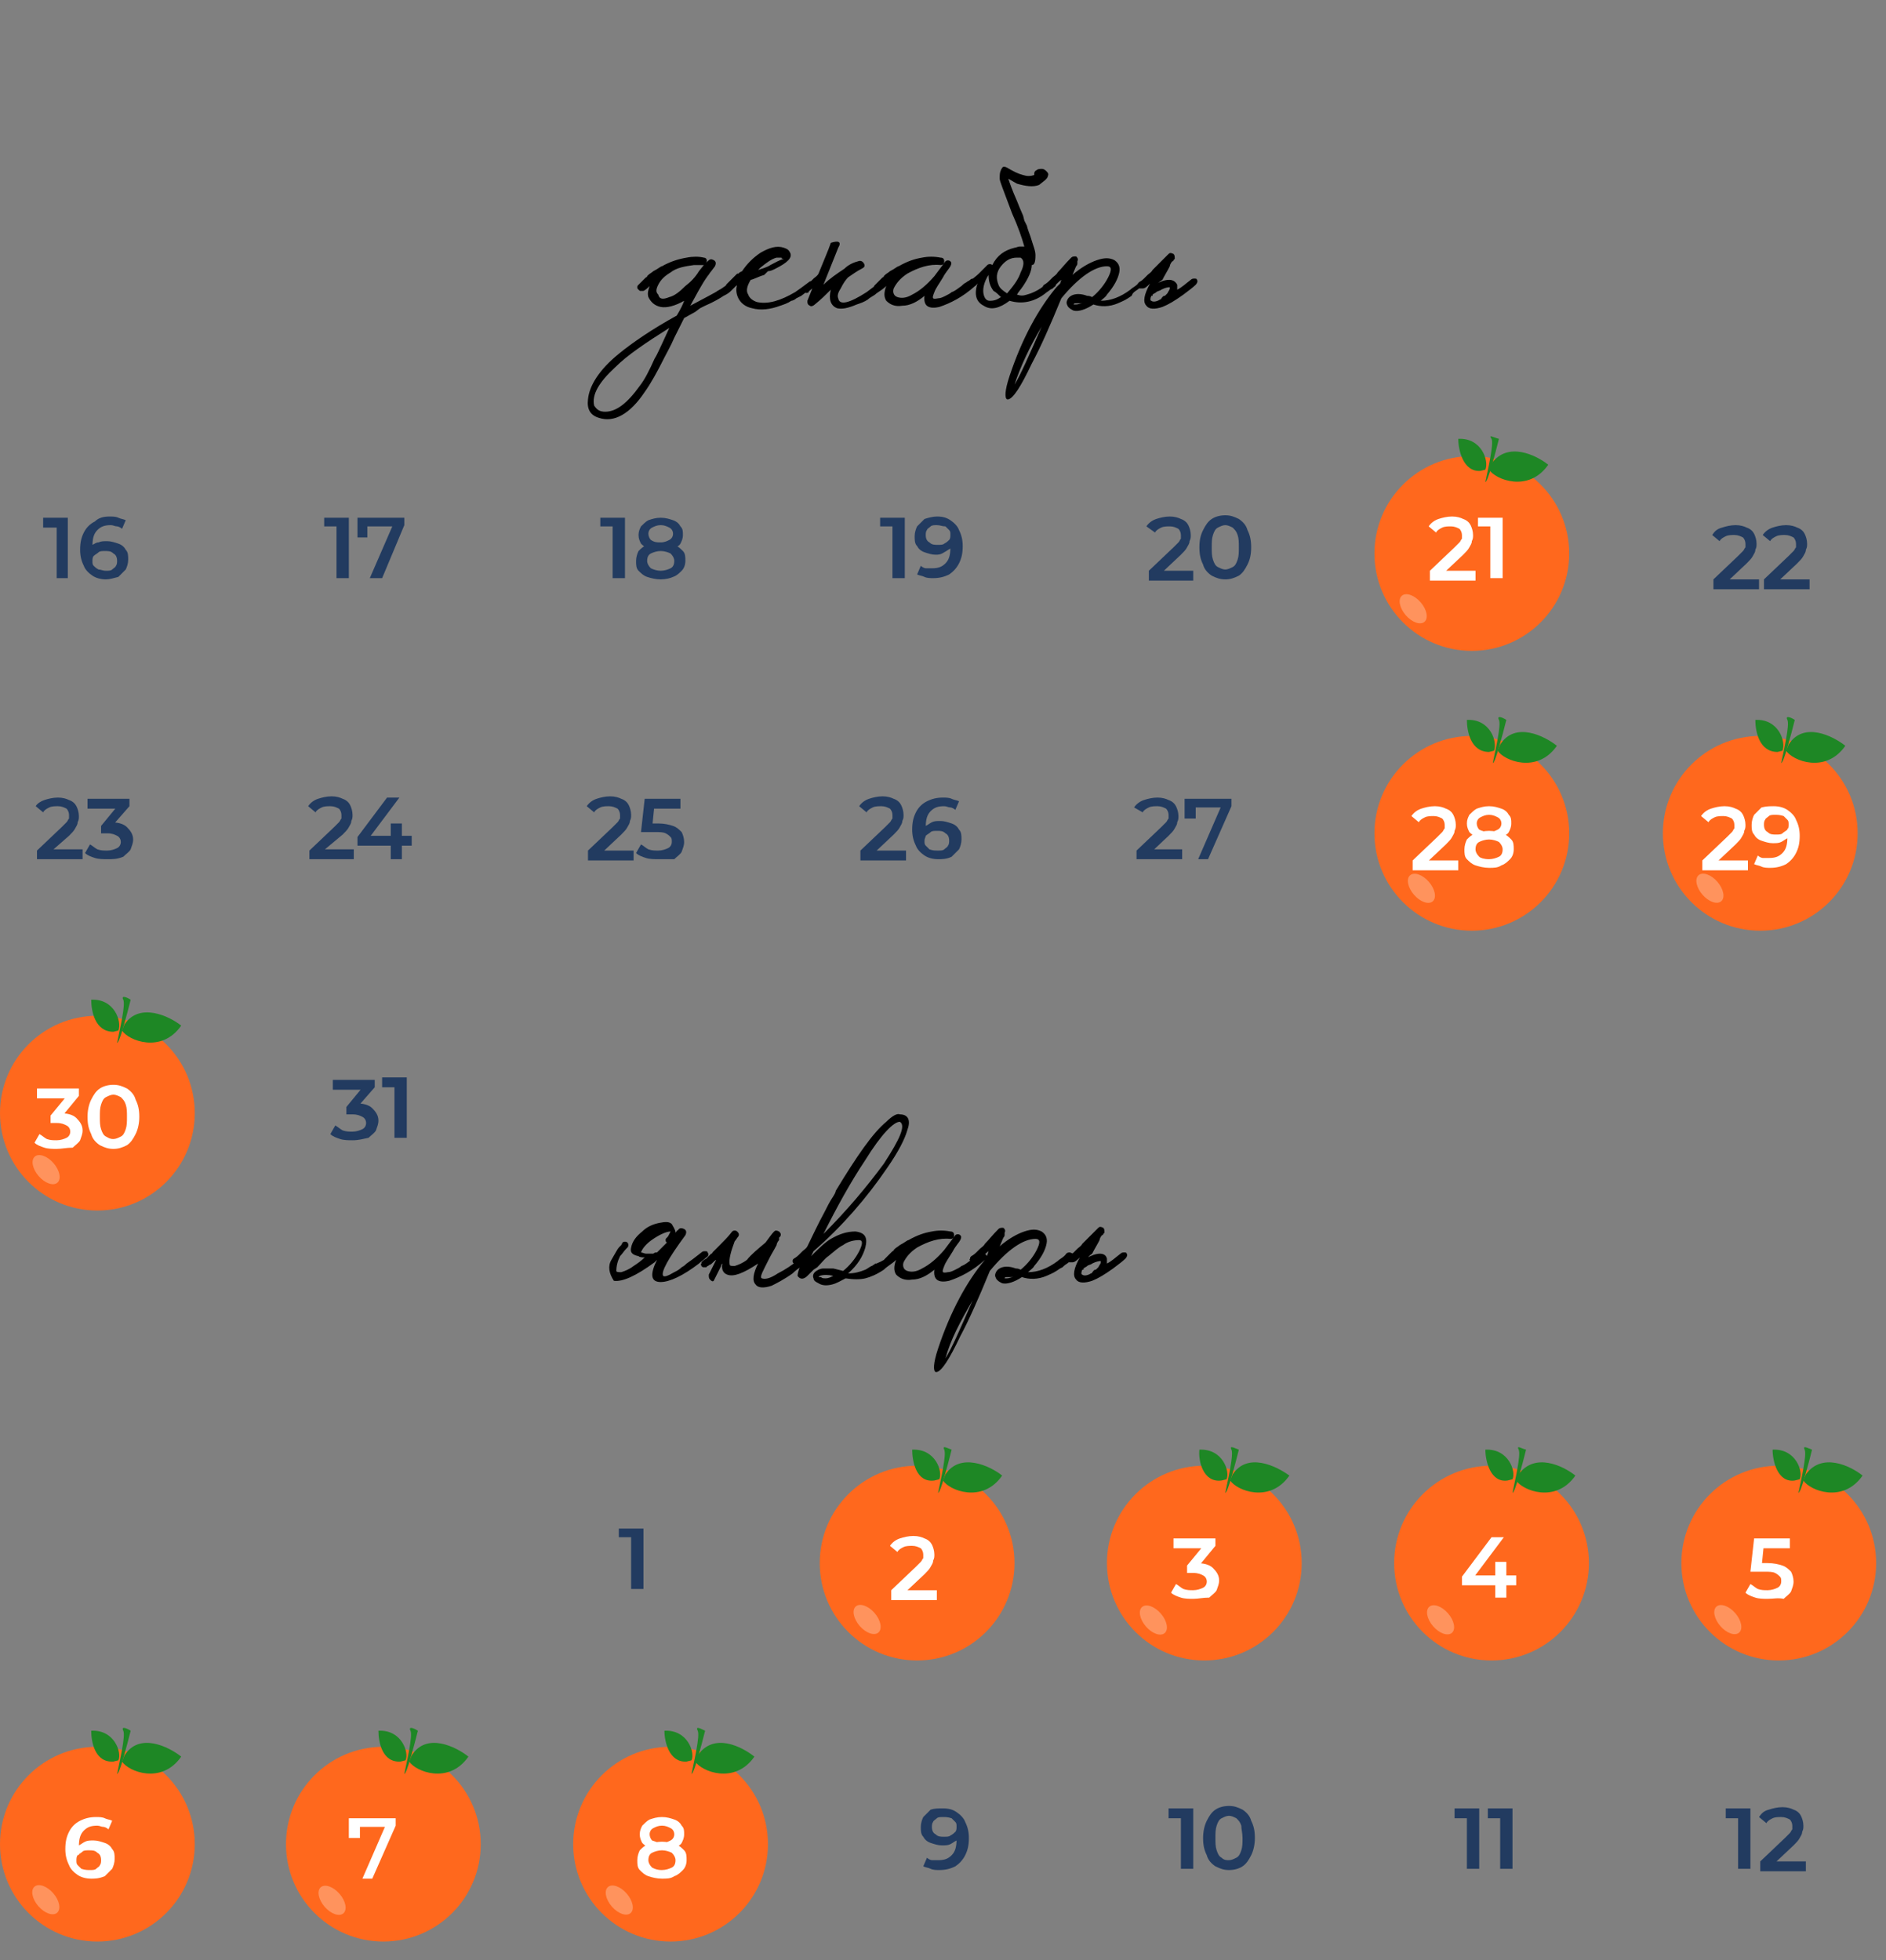 <?xml version="1.0" encoding="UTF-8"?> <svg xmlns="http://www.w3.org/2000/svg" xmlns:xlink="http://www.w3.org/1999/xlink" version="1.1" id="Слой_1" x="0px" y="0px" viewBox="0 0 153 159" style="enable-background:new 0 0 153 159;" xml:space="preserve"><rect x="0" y="0" width="153" height="159" fill="#808080" stroke="none"/> <style type="text/css"> .st0{fill:#223B60;} .st1{fill:#FF681D;} .st2{fill:#FFFFFF;} .st3{fill:#FF935D;} .st4{fill:#1E8725;} </style> <path class="st0" d="M51.2,128.9v-4.6l0.4,0.4h-1.4V124h2v4.9H51.2z"></path> <circle class="st1" cx="74.4" cy="126.8" r="7.9"></circle> <path class="st2" d="M72.3,129.6V129l2-1.9c0.2-0.2,0.3-0.3,0.4-0.4c0.1-0.1,0.1-0.2,0.2-0.3c0-0.1,0-0.2,0-0.3 c0-0.2-0.1-0.4-0.2-0.5c-0.2-0.1-0.4-0.2-0.7-0.2c-0.2,0-0.5,0-0.7,0.1c-0.2,0.1-0.4,0.2-0.5,0.4l-0.6-0.5c0.2-0.3,0.5-0.5,0.8-0.6 c0.3-0.1,0.7-0.2,1.1-0.2c0.4,0,0.7,0.1,0.9,0.2c0.3,0.1,0.5,0.3,0.6,0.5c0.1,0.2,0.2,0.5,0.2,0.8c0,0.2,0,0.3-0.1,0.5 c0,0.2-0.1,0.3-0.2,0.5c-0.1,0.2-0.3,0.4-0.5,0.6l-1.7,1.6l-0.2-0.3H76v0.8H72.3z"></path> <ellipse transform="matrix(0.756 -0.655 0.655 0.756 -68.87 78.081)" class="st3" cx="70.3" cy="131.4" rx="0.8" ry="1.4"></ellipse> <path class="st4" d="M81.3,119.7c-1.6,2.3-4.3,1.2-4.8,0.4l0.2-0.5C77.9,117.8,80.3,118.9,81.3,119.7z"></path> <path class="st4" d="M74,117.6c1.9-0.1,2.5,1.8,2.2,2.4l-0.4,0.1C74.3,120.3,74,118.5,74,117.6z"></path> <path class="st4" d="M76.6,117.6c0.2,0.4-0.3,2.5-0.5,3.5c0.2,0,0.8-2.3,1.1-3.5C76.9,117.5,76.4,117.2,76.6,117.6z"></path> <circle class="st1" cx="97.7" cy="126.8" r="7.9"></circle> <path class="st2" d="M96.8,129.7c-0.3,0-0.7,0-1-0.1c-0.3-0.1-0.6-0.2-0.8-0.4l0.4-0.7c0.2,0.1,0.4,0.3,0.6,0.4 c0.3,0.1,0.5,0.1,0.8,0.1c0.3,0,0.6-0.1,0.8-0.2c0.2-0.1,0.3-0.3,0.3-0.5c0-0.2-0.1-0.4-0.3-0.5c-0.2-0.1-0.4-0.2-0.8-0.2h-0.5v-0.6 l1.4-1.7l0.1,0.3h-2.6v-0.8h3.4v0.6l-1.4,1.7l-0.5-0.3h0.3c0.6,0,1.1,0.1,1.4,0.4c0.3,0.3,0.5,0.6,0.5,1c0,0.3-0.1,0.5-0.2,0.8 c-0.1,0.2-0.4,0.4-0.6,0.6C97.6,129.6,97.2,129.7,96.8,129.7z"></path> <ellipse transform="matrix(0.756 -0.655 0.655 0.756 -63.186 93.324)" class="st3" cx="93.5" cy="131.4" rx="0.8" ry="1.4"></ellipse> <path class="st4" d="M104.6,119.7c-1.6,2.3-4.3,1.2-4.8,0.4l0.2-0.5C101.2,117.8,103.5,118.9,104.6,119.7z"></path> <path class="st4" d="M97.3,117.6c1.9-0.1,2.5,1.8,2.2,2.4l-0.4,0.1C97.6,120.3,97.2,118.5,97.3,117.6z"></path> <path class="st4" d="M99.9,117.6c0.2,0.4-0.3,2.5-0.5,3.5c0.2,0,0.8-2.3,1.1-3.5C100.2,117.5,99.7,117.2,99.9,117.6z"></path> <circle class="st1" cx="121" cy="126.8" r="7.9"></circle> <path class="st2" d="M118.6,128.5v-0.6l2.4-3.2h1l-2.4,3.2l-0.5-0.1h3.9v0.8H118.6z M121.3,129.6v-1.1l0-0.8v-1h0.9v2.9H121.3z"></path> <ellipse transform="matrix(0.756 -0.655 0.655 0.756 -57.502 108.567)" class="st3" cx="116.8" cy="131.4" rx="0.8" ry="1.4"></ellipse> <path class="st4" d="M127.8,119.7c-1.6,2.3-4.3,1.2-4.8,0.4l0.2-0.5C124.5,117.8,126.8,118.9,127.8,119.7z"></path> <path class="st4" d="M120.5,117.6c1.9-0.1,2.5,1.8,2.2,2.4l-0.4,0.1C120.9,120.3,120.5,118.5,120.5,117.6z"></path> <path class="st4" d="M123.2,117.6c0.2,0.4-0.3,2.5-0.5,3.5c0.2,0,0.8-2.3,1.1-3.5C123.4,117.5,123,117.2,123.2,117.6z"></path> <circle class="st1" cx="144.3" cy="126.8" r="7.9"></circle> <path class="st2" d="M143.4,129.7c-0.3,0-0.7,0-1-0.1c-0.3-0.1-0.6-0.2-0.8-0.4l0.4-0.7c0.2,0.1,0.4,0.3,0.6,0.4 c0.3,0.1,0.5,0.1,0.8,0.1c0.3,0,0.6-0.1,0.8-0.2c0.2-0.1,0.3-0.3,0.3-0.5c0-0.2,0-0.3-0.1-0.4c-0.1-0.1-0.2-0.2-0.4-0.3 c-0.2-0.1-0.5-0.1-0.8-0.1H142l0.3-2.7h2.9v0.8h-2.6l0.5-0.4l-0.2,2l-0.5-0.4h1c0.5,0,0.9,0.1,1.2,0.2c0.3,0.1,0.5,0.3,0.7,0.5 c0.1,0.2,0.2,0.5,0.2,0.8c0,0.3-0.1,0.5-0.2,0.8c-0.1,0.2-0.4,0.4-0.6,0.6C144.2,129.6,143.9,129.7,143.4,129.7z"></path> <ellipse transform="matrix(0.756 -0.655 0.655 0.756 -51.817 123.811)" class="st3" cx="140.1" cy="131.4" rx="0.8" ry="1.4"></ellipse> <path class="st4" d="M151.1,119.7c-1.6,2.3-4.3,1.2-4.8,0.4l0.2-0.5C147.8,117.8,150.1,118.9,151.1,119.7z"></path> <path class="st4" d="M143.8,117.6c1.9-0.1,2.5,1.8,2.2,2.4l-0.4,0.1C144.2,120.3,143.8,118.5,143.8,117.6z"></path> <path class="st4" d="M146.4,117.6c0.2,0.4-0.3,2.5-0.5,3.5c0.2,0,0.8-2.3,1.1-3.5C146.7,117.5,146.2,117.2,146.4,117.6z"></path> <circle class="st1" cx="7.9" cy="149.6" r="7.9"></circle> <path class="st2" d="M7.4,152.4c-0.4,0-0.8-0.1-1.1-0.3c-0.3-0.2-0.6-0.5-0.7-0.8c-0.2-0.4-0.3-0.8-0.3-1.3c0-0.6,0.1-1,0.3-1.4 c0.2-0.4,0.5-0.7,0.9-0.9c0.4-0.2,0.8-0.3,1.3-0.3c0.2,0,0.5,0,0.7,0.1c0.2,0.1,0.4,0.1,0.6,0.2l-0.3,0.7c-0.1-0.1-0.3-0.2-0.4-0.2 c-0.2,0-0.3-0.1-0.5-0.1c-0.5,0-0.8,0.1-1.1,0.4c-0.3,0.3-0.4,0.7-0.4,1.3c0,0.1,0,0.2,0,0.3c0,0.1,0,0.2,0,0.4l-0.3-0.3 c0.1-0.2,0.2-0.4,0.3-0.5c0.2-0.1,0.3-0.2,0.5-0.3c0.2-0.1,0.4-0.1,0.7-0.1c0.3,0,0.6,0.1,0.9,0.2c0.3,0.1,0.5,0.3,0.6,0.5 c0.2,0.2,0.2,0.5,0.2,0.8c0,0.3-0.1,0.6-0.2,0.8c-0.2,0.2-0.4,0.4-0.6,0.6C8,152.4,7.7,152.4,7.4,152.4z M7.3,151.7 c0.2,0,0.4,0,0.5-0.1c0.1-0.1,0.3-0.2,0.3-0.3c0.1-0.1,0.1-0.3,0.1-0.4c0-0.3-0.1-0.5-0.3-0.6c-0.2-0.2-0.4-0.2-0.7-0.2 c-0.2,0-0.4,0-0.5,0.1c-0.1,0.1-0.3,0.2-0.4,0.3c-0.1,0.1-0.1,0.3-0.1,0.4c0,0.2,0,0.3,0.1,0.4c0.1,0.1,0.2,0.2,0.3,0.3 C6.9,151.7,7.1,151.7,7.3,151.7z"></path> <ellipse transform="matrix(0.756 -0.655 0.655 0.756 -100.017 40.031)" class="st3" cx="3.7" cy="154.1" rx="0.8" ry="1.4"></ellipse> <path class="st4" d="M14.7,142.5c-1.6,2.3-4.3,1.2-4.8,0.4l0.2-0.5C11.3,140.5,13.7,141.7,14.7,142.5z"></path> <path class="st4" d="M7.4,140.4c1.9-0.1,2.5,1.8,2.2,2.4l-0.4,0.1C7.7,143,7.4,141.3,7.4,140.4z"></path> <path class="st4" d="M10,140.4c0.2,0.4-0.3,2.5-0.5,3.5c0.2,0,0.8-2.3,1.1-3.5C10.3,140.2,9.8,140,10,140.4z"></path> <circle class="st1" cx="31.1" cy="149.6" r="7.9"></circle> <path class="st2" d="M29.4,152.4l2-4.6l0.2,0.4h-2.8l0.4-0.4v1.3h-0.9v-1.6h3.8v0.6l-1.9,4.3H29.4z"></path> <ellipse transform="matrix(0.756 -0.655 0.655 0.756 -94.333 55.274)" class="st3" cx="26.9" cy="154.1" rx="0.8" ry="1.4"></ellipse> <path class="st4" d="M38,142.5c-1.6,2.3-4.3,1.2-4.8,0.4l0.2-0.5C34.6,140.5,37,141.7,38,142.5z"></path> <path class="st4" d="M30.7,140.4c1.9-0.1,2.5,1.8,2.2,2.4l-0.4,0.1C31,143,30.7,141.3,30.7,140.4z"></path> <path class="st4" d="M33.3,140.4c0.2,0.4-0.3,2.5-0.5,3.5c0.2,0,0.8-2.3,1.1-3.5C33.6,140.2,33.1,140,33.3,140.4z"></path> <circle class="st1" cx="54.4" cy="149.6" r="7.9"></circle> <path class="st2" d="M53.7,152.4c-0.4,0-0.8-0.1-1.1-0.2c-0.3-0.1-0.5-0.3-0.7-0.5c-0.2-0.2-0.2-0.5-0.2-0.8c0-0.3,0.1-0.6,0.2-0.8 c0.2-0.2,0.4-0.4,0.7-0.5s0.7-0.2,1.1-0.2s0.8,0.1,1.1,0.2c0.3,0.1,0.5,0.3,0.7,0.5c0.2,0.2,0.2,0.5,0.2,0.8c0,0.3-0.1,0.6-0.3,0.8 c-0.2,0.2-0.4,0.4-0.7,0.5C54.4,152.4,54.1,152.4,53.7,152.4z M53.7,151.7c0.3,0,0.6-0.1,0.8-0.2c0.2-0.1,0.3-0.3,0.3-0.6 c0-0.2-0.1-0.4-0.3-0.6c-0.2-0.1-0.5-0.2-0.8-0.2c-0.3,0-0.6,0.1-0.8,0.2c-0.2,0.1-0.3,0.3-0.3,0.6c0,0.2,0.1,0.4,0.3,0.6 C53.1,151.6,53.3,151.7,53.7,151.7z M53.7,150c-0.4,0-0.7-0.1-1-0.1c-0.3-0.1-0.5-0.3-0.6-0.4c-0.1-0.2-0.2-0.4-0.2-0.7 c0-0.3,0.1-0.5,0.2-0.7c0.2-0.2,0.4-0.4,0.6-0.5c0.3-0.1,0.6-0.2,1-0.2c0.4,0,0.7,0.1,1,0.2c0.3,0.1,0.5,0.3,0.6,0.5 c0.2,0.2,0.2,0.4,0.2,0.7c0,0.3-0.1,0.5-0.2,0.7c-0.1,0.2-0.4,0.3-0.6,0.4C54.4,150,54.1,150,53.7,150z M53.7,149.5 c0.3,0,0.5-0.1,0.7-0.2c0.2-0.1,0.3-0.3,0.3-0.5c0-0.2-0.1-0.4-0.3-0.5c-0.2-0.1-0.4-0.2-0.7-0.2c-0.3,0-0.5,0.1-0.7,0.2 s-0.3,0.3-0.3,0.5c0,0.2,0.1,0.4,0.2,0.5C53.2,149.4,53.4,149.5,53.7,149.5z"></path> <ellipse transform="matrix(0.756 -0.655 0.655 0.756 -88.649 70.517)" class="st3" cx="50.2" cy="154.1" rx="0.8" ry="1.4"></ellipse> <path class="st4" d="M61.2,142.5c-1.6,2.3-4.3,1.2-4.8,0.4l0.2-0.5C57.9,140.5,60.2,141.7,61.2,142.5z"></path> <path class="st4" d="M53.9,140.4c1.9-0.1,2.5,1.8,2.2,2.4l-0.4,0.1C54.3,143,53.9,141.3,53.9,140.4z"></path> <path class="st4" d="M56.6,140.4c0.2,0.4-0.3,2.5-0.5,3.5c0.2,0,0.8-2.3,1.1-3.5C56.8,140.2,56.4,140,56.6,140.4z"></path> <path class="st0" d="M76.5,146.7c0.5,0,0.8,0.1,1.1,0.3c0.3,0.2,0.6,0.5,0.7,0.8c0.2,0.4,0.3,0.8,0.3,1.3c0,0.6-0.1,1-0.3,1.4 c-0.2,0.4-0.5,0.7-0.8,0.9c-0.4,0.2-0.8,0.3-1.3,0.3c-0.2,0-0.5,0-0.7-0.1c-0.2-0.1-0.4-0.1-0.6-0.2l0.3-0.7 c0.1,0.1,0.3,0.2,0.4,0.2c0.2,0,0.3,0,0.5,0c0.5,0,0.8-0.1,1.1-0.4c0.3-0.3,0.4-0.7,0.4-1.3c0-0.1,0-0.2,0-0.3c0-0.1,0-0.2,0-0.4 l0.3,0.3c-0.1,0.2-0.2,0.4-0.3,0.5c-0.2,0.1-0.3,0.2-0.5,0.3c-0.2,0.1-0.4,0.1-0.7,0.1c-0.3,0-0.6-0.1-0.9-0.2 c-0.3-0.1-0.5-0.3-0.6-0.5c-0.2-0.2-0.2-0.5-0.2-0.8c0-0.3,0.1-0.6,0.2-0.8c0.2-0.2,0.4-0.4,0.6-0.6 C75.8,146.7,76.1,146.7,76.5,146.7z M76.5,147.4c-0.2,0-0.4,0-0.5,0.1c-0.1,0.1-0.3,0.2-0.3,0.3c-0.1,0.1-0.1,0.3-0.1,0.4 c0,0.3,0.1,0.5,0.3,0.6c0.2,0.2,0.4,0.2,0.7,0.2c0.2,0,0.4,0,0.5-0.1c0.2-0.1,0.3-0.2,0.4-0.3c0.1-0.1,0.1-0.3,0.1-0.4 c0-0.2,0-0.3-0.1-0.4c-0.1-0.1-0.2-0.2-0.3-0.3C76.9,147.4,76.7,147.4,76.5,147.4z"></path> <path class="st0" d="M95.8,151.7v-4.6l0.4,0.4h-1.4v-0.8h2v4.9H95.8z M99.7,151.7c-0.4,0-0.7-0.1-1.1-0.3c-0.3-0.2-0.6-0.5-0.7-0.9 c-0.2-0.4-0.3-0.8-0.3-1.4c0-0.5,0.1-1,0.3-1.4c0.2-0.4,0.4-0.7,0.7-0.9c0.3-0.2,0.7-0.3,1.1-0.3c0.4,0,0.7,0.1,1.1,0.3 c0.3,0.2,0.6,0.5,0.7,0.9c0.2,0.4,0.3,0.8,0.3,1.4c0,0.5-0.1,1-0.3,1.4c-0.2,0.4-0.4,0.7-0.7,0.9 C100.5,151.6,100.1,151.7,99.7,151.7z M99.7,150.9c0.2,0,0.4-0.1,0.6-0.2c0.2-0.1,0.3-0.3,0.4-0.6c0.1-0.3,0.1-0.6,0.1-1 c0-0.4-0.1-0.7-0.1-1c-0.1-0.3-0.2-0.4-0.4-0.6c-0.2-0.1-0.4-0.2-0.6-0.2c-0.2,0-0.4,0.1-0.6,0.2c-0.2,0.1-0.3,0.3-0.4,0.6 c-0.1,0.3-0.1,0.6-0.1,1c0,0.4,0,0.7,0.1,1c0.1,0.3,0.2,0.5,0.4,0.6C99.3,150.9,99.5,150.9,99.7,150.9z"></path> <path class="st0" d="M119,151.7v-4.6l0.4,0.4H118v-0.8h2v4.9H119z M121.7,151.7v-4.6l0.4,0.4h-1.4v-0.8h2v4.9H121.7z"></path> <path class="st0" d="M141,151.7v-4.6l0.4,0.4H140v-0.8h2v4.9H141z M142.8,151.7V151l2-1.9c0.2-0.2,0.3-0.3,0.4-0.4 c0.1-0.1,0.1-0.2,0.2-0.3c0-0.1,0-0.2,0-0.3c0-0.2-0.1-0.4-0.2-0.5c-0.2-0.1-0.4-0.2-0.7-0.2c-0.2,0-0.5,0-0.7,0.1 c-0.2,0.1-0.4,0.2-0.5,0.4l-0.6-0.5c0.2-0.3,0.4-0.5,0.8-0.6c0.3-0.1,0.7-0.2,1.1-0.2c0.4,0,0.7,0.1,0.9,0.2 c0.3,0.1,0.5,0.3,0.6,0.5c0.1,0.2,0.2,0.5,0.2,0.8c0,0.2,0,0.3-0.1,0.5c0,0.2-0.1,0.3-0.2,0.5c-0.1,0.2-0.3,0.4-0.5,0.6l-1.7,1.6 l-0.2-0.3h2.9v0.8H142.8z"></path> <path class="st0" d="M4.6,46.9v-4.6L5,42.8H3.5V42h2v4.9H4.6z M8.6,47c-0.4,0-0.8-0.1-1.1-0.3c-0.3-0.2-0.6-0.5-0.7-0.8 c-0.2-0.4-0.3-0.8-0.3-1.3c0-0.6,0.1-1,0.3-1.4c0.2-0.4,0.5-0.7,0.9-0.9C8,42,8.4,41.9,8.9,41.9c0.2,0,0.5,0,0.7,0.1 c0.2,0.1,0.4,0.1,0.6,0.2l-0.3,0.7c-0.1-0.1-0.3-0.2-0.4-0.2c-0.2,0-0.3-0.1-0.5-0.1c-0.5,0-0.8,0.1-1.1,0.4 c-0.3,0.3-0.4,0.7-0.4,1.3c0,0.1,0,0.2,0,0.3c0,0.1,0,0.2,0,0.4l-0.3-0.3c0.1-0.2,0.2-0.4,0.3-0.5C7.7,44.1,7.8,44,8,44 c0.2-0.1,0.4-0.1,0.7-0.1c0.3,0,0.6,0.1,0.9,0.2c0.3,0.1,0.5,0.3,0.6,0.5c0.2,0.2,0.2,0.5,0.2,0.8c0,0.3-0.1,0.6-0.2,0.8 c-0.2,0.2-0.4,0.4-0.6,0.6C9.2,46.9,8.9,47,8.6,47z M8.6,46.3c0.2,0,0.4,0,0.5-0.1c0.1-0.1,0.3-0.2,0.3-0.3c0.1-0.1,0.1-0.3,0.1-0.4 c0-0.3-0.1-0.5-0.3-0.6c-0.2-0.2-0.4-0.2-0.7-0.2c-0.2,0-0.4,0-0.5,0.1c-0.1,0.1-0.3,0.2-0.4,0.3c-0.1,0.1-0.1,0.3-0.1,0.4 c0,0.2,0,0.3,0.1,0.4C7.7,46,7.8,46.1,8,46.2C8.2,46.2,8.3,46.3,8.6,46.3z"></path> <path class="st0" d="M27.3,46.9v-4.6l0.4,0.4h-1.4V42h2v4.9H27.3z M30,46.9l2-4.6l0.2,0.4h-2.8l0.4-0.4v1.3H29V42h3.8v0.6L31,46.9 H30z"></path> <path class="st0" d="M49.7,46.9v-4.6l0.4,0.4h-1.4V42h2v4.9H49.7z M53.6,47c-0.4,0-0.8-0.1-1.1-0.2c-0.3-0.1-0.5-0.3-0.7-0.5 c-0.2-0.2-0.2-0.5-0.2-0.8s0.1-0.6,0.2-0.8c0.2-0.2,0.4-0.4,0.7-0.5c0.3-0.1,0.7-0.2,1.1-0.2c0.4,0,0.8,0.1,1.1,0.2 c0.3,0.1,0.5,0.3,0.7,0.5c0.2,0.2,0.2,0.5,0.2,0.8c0,0.3-0.1,0.6-0.3,0.8c-0.2,0.2-0.4,0.4-0.7,0.5C54.4,46.9,54,47,53.6,47z M53.6,46.3c0.3,0,0.6-0.1,0.8-0.2c0.2-0.1,0.3-0.3,0.3-0.6c0-0.2-0.1-0.4-0.3-0.6c-0.2-0.1-0.5-0.2-0.8-0.2c-0.3,0-0.6,0.1-0.8,0.2 c-0.2,0.1-0.3,0.3-0.3,0.6c0,0.2,0.1,0.4,0.3,0.6C53,46.2,53.3,46.3,53.6,46.3z M53.6,44.6c-0.4,0-0.7,0-1-0.1 c-0.3-0.1-0.5-0.3-0.6-0.4c-0.1-0.2-0.2-0.4-0.2-0.7c0-0.3,0.1-0.5,0.2-0.7c0.2-0.2,0.4-0.4,0.6-0.5c0.3-0.1,0.6-0.2,1-0.2 c0.4,0,0.7,0.1,1,0.2c0.3,0.1,0.5,0.3,0.6,0.5c0.2,0.2,0.2,0.4,0.2,0.7c0,0.3-0.1,0.5-0.2,0.7c-0.1,0.2-0.4,0.3-0.6,0.4 C54.3,44.5,54,44.6,53.6,44.6z M53.6,44c0.3,0,0.5-0.1,0.7-0.2c0.2-0.1,0.3-0.3,0.3-0.5c0-0.2-0.1-0.4-0.3-0.5 c-0.2-0.1-0.4-0.2-0.7-0.2c-0.3,0-0.5,0.1-0.7,0.2c-0.2,0.1-0.3,0.3-0.3,0.5c0,0.2,0.1,0.4,0.2,0.5C53.1,44,53.3,44,53.6,44z"></path> <path class="st0" d="M72.4,46.9v-4.6l0.4,0.4h-1.4V42h2v4.9H72.4z M76,41.9c0.5,0,0.8,0.1,1.1,0.3c0.3,0.2,0.6,0.5,0.7,0.8 c0.2,0.4,0.3,0.8,0.3,1.3c0,0.6-0.1,1-0.3,1.4c-0.2,0.4-0.5,0.7-0.8,0.9c-0.4,0.2-0.8,0.3-1.3,0.3c-0.2,0-0.5,0-0.7-0.1 c-0.2-0.1-0.4-0.1-0.6-0.2l0.3-0.7c0.1,0.1,0.3,0.2,0.4,0.2c0.2,0,0.3,0,0.5,0c0.5,0,0.8-0.1,1.1-0.4c0.3-0.3,0.4-0.7,0.4-1.3 c0-0.1,0-0.2,0-0.3c0-0.1,0-0.2,0-0.4l0.3,0.3c-0.1,0.2-0.2,0.4-0.3,0.5c-0.2,0.1-0.3,0.2-0.5,0.3C76.3,45,76.1,45,75.9,45 c-0.3,0-0.6-0.1-0.9-0.2c-0.3-0.1-0.5-0.3-0.6-0.5c-0.2-0.2-0.2-0.5-0.2-0.8c0-0.3,0.1-0.6,0.2-0.8c0.2-0.2,0.4-0.4,0.6-0.6 C75.3,42,75.7,41.9,76,41.9z M76,42.6c-0.2,0-0.4,0-0.5,0.1c-0.1,0.1-0.3,0.2-0.3,0.3c-0.1,0.1-0.1,0.3-0.1,0.4 c0,0.3,0.1,0.5,0.3,0.6c0.2,0.2,0.4,0.2,0.7,0.2c0.2,0,0.4,0,0.5-0.1c0.2-0.1,0.3-0.2,0.4-0.3c0.1-0.1,0.1-0.3,0.1-0.4 c0-0.2,0-0.3-0.1-0.4c-0.1-0.1-0.2-0.2-0.3-0.3C76.4,42.7,76.3,42.6,76,42.6z"></path> <path class="st0" d="M93.2,46.9v-0.6l2-1.9c0.2-0.2,0.3-0.3,0.4-0.4c0.1-0.1,0.1-0.2,0.2-0.3c0-0.1,0-0.2,0-0.3 c0-0.2-0.1-0.4-0.2-0.5c-0.2-0.1-0.4-0.2-0.7-0.2c-0.2,0-0.5,0-0.7,0.1c-0.2,0.1-0.4,0.2-0.5,0.4L93,42.7c0.2-0.3,0.5-0.5,0.8-0.6 c0.3-0.1,0.7-0.2,1.1-0.2c0.4,0,0.7,0.1,0.9,0.2c0.3,0.1,0.5,0.3,0.6,0.5c0.1,0.2,0.2,0.5,0.2,0.8c0,0.2,0,0.3-0.1,0.5 c0,0.2-0.1,0.3-0.2,0.5c-0.1,0.2-0.3,0.4-0.5,0.6l-1.7,1.6l-0.2-0.3h2.9v0.8H93.2z M99.4,47c-0.4,0-0.7-0.1-1.1-0.3 c-0.3-0.2-0.6-0.5-0.7-0.9c-0.2-0.4-0.3-0.8-0.3-1.4s0.1-1,0.3-1.4c0.2-0.4,0.4-0.7,0.7-0.9c0.3-0.2,0.7-0.3,1.1-0.3 c0.4,0,0.7,0.1,1.1,0.3c0.3,0.2,0.6,0.5,0.7,0.9c0.2,0.4,0.3,0.8,0.3,1.4s-0.1,1-0.3,1.4c-0.2,0.4-0.4,0.7-0.7,0.9 C100.1,46.9,99.8,47,99.4,47z M99.4,46.2c0.2,0,0.4-0.1,0.6-0.2c0.2-0.1,0.3-0.3,0.4-0.6c0.1-0.3,0.1-0.6,0.1-1c0-0.4,0-0.7-0.1-1 c-0.1-0.3-0.2-0.4-0.4-0.6c-0.2-0.1-0.4-0.2-0.6-0.2c-0.2,0-0.4,0.1-0.6,0.2c-0.2,0.1-0.3,0.3-0.4,0.6c-0.1,0.3-0.1,0.6-0.1,1 c0,0.4,0,0.7,0.1,1c0.1,0.3,0.2,0.5,0.4,0.6C99,46.1,99.2,46.2,99.4,46.2z"></path> <circle class="st1" cx="119.4" cy="44.9" r="7.9"></circle> <ellipse transform="matrix(0.756 -0.655 0.655 0.756 -4.35 87.1)" class="st3" cx="114.6" cy="49.4" rx="0.8" ry="1.4"></ellipse> <path class="st4" d="M125.6,37.7c-1.6,2.3-4.3,1.2-4.8,0.4l0.2-0.5C122.3,35.8,124.6,36.9,125.6,37.7z"></path> <path class="st4" d="M118.3,35.6c1.9-0.1,2.5,1.8,2.2,2.5l-0.4,0.1C118.7,38.3,118.3,36.5,118.3,35.6z"></path> <path class="st2" d="M116,46.9v-0.6l2-1.9c0.2-0.2,0.3-0.3,0.4-0.4c0.1-0.1,0.1-0.2,0.2-0.3c0-0.1,0-0.2,0-0.3 c0-0.2-0.1-0.4-0.2-0.5c-0.2-0.1-0.4-0.2-0.7-0.2c-0.2,0-0.5,0-0.7,0.1c-0.2,0.1-0.4,0.2-0.5,0.4l-0.6-0.5c0.2-0.3,0.5-0.5,0.8-0.6 c0.3-0.1,0.7-0.2,1.1-0.2c0.4,0,0.7,0.1,0.9,0.2c0.3,0.1,0.5,0.3,0.6,0.5c0.1,0.2,0.2,0.5,0.2,0.8c0,0.2,0,0.3-0.1,0.5 c0,0.2-0.1,0.3-0.2,0.5c-0.1,0.2-0.3,0.4-0.5,0.6l-1.7,1.6l-0.2-0.3h2.9v0.8H116z M120.9,46.9v-4.6l0.4,0.4h-1.4V42h2v4.9H120.9z"></path> <path class="st0" d="M139,47.6V47l2-1.9c0.2-0.2,0.3-0.3,0.4-0.4c0.1-0.1,0.1-0.2,0.2-0.3c0-0.1,0-0.2,0-0.3c0-0.2-0.1-0.4-0.2-0.5 c-0.2-0.1-0.4-0.2-0.7-0.2c-0.2,0-0.5,0-0.7,0.1c-0.2,0.1-0.4,0.2-0.5,0.4l-0.6-0.5c0.2-0.3,0.4-0.5,0.8-0.6 c0.3-0.1,0.7-0.2,1.1-0.2c0.4,0,0.7,0.1,0.9,0.2c0.3,0.1,0.5,0.3,0.6,0.5c0.1,0.2,0.2,0.5,0.2,0.8c0,0.2,0,0.3-0.1,0.5 c0,0.2-0.1,0.3-0.2,0.5c-0.1,0.2-0.3,0.4-0.5,0.6l-1.7,1.6l-0.2-0.3h2.9v0.8H139z M143.1,47.6V47l2-1.9c0.2-0.2,0.3-0.3,0.4-0.4 s0.1-0.2,0.2-0.3c0-0.1,0-0.2,0-0.3c0-0.2-0.1-0.4-0.2-0.5c-0.2-0.1-0.4-0.2-0.7-0.2c-0.2,0-0.5,0-0.7,0.1c-0.2,0.1-0.4,0.2-0.5,0.4 l-0.6-0.5c0.2-0.3,0.5-0.5,0.8-0.6c0.3-0.1,0.7-0.2,1.1-0.2c0.4,0,0.7,0.1,0.9,0.2c0.3,0.1,0.5,0.3,0.6,0.5c0.1,0.2,0.2,0.5,0.2,0.8 c0,0.2,0,0.3-0.1,0.5c0,0.2-0.1,0.3-0.2,0.5c-0.1,0.2-0.3,0.4-0.5,0.6l-1.7,1.6l-0.2-0.3h2.9v0.8H143.1z"></path> <path class="st4" d="M121,35.6c0.2,0.4-0.3,2.5-0.5,3.5c0.2,0,0.8-2.3,1.1-3.5C121.2,35.5,120.7,35.2,121,35.6z"></path> <path class="st0" d="M3,69.7V69l2-1.9c0.2-0.2,0.3-0.3,0.4-0.4c0.1-0.1,0.1-0.2,0.2-0.3c0-0.1,0-0.2,0-0.3c0-0.2-0.1-0.4-0.2-0.5 c-0.2-0.1-0.4-0.2-0.7-0.2c-0.2,0-0.5,0-0.7,0.1c-0.2,0.1-0.4,0.2-0.5,0.4l-0.6-0.5C3,65.2,3.3,65,3.6,64.9c0.3-0.1,0.7-0.2,1.1-0.2 c0.4,0,0.7,0.1,0.9,0.2c0.3,0.1,0.5,0.3,0.6,0.5c0.1,0.2,0.2,0.5,0.2,0.8c0,0.2,0,0.3-0.1,0.5c0,0.2-0.1,0.3-0.2,0.5 s-0.3,0.4-0.5,0.6L4,69.2l-0.2-0.3h2.9v0.8H3z M8.7,69.7c-0.3,0-0.7,0-1-0.1c-0.3-0.1-0.6-0.2-0.8-0.4l0.4-0.7 c0.2,0.1,0.4,0.3,0.6,0.4c0.3,0.1,0.5,0.1,0.8,0.1c0.3,0,0.6-0.1,0.8-0.2c0.2-0.1,0.3-0.3,0.3-0.5c0-0.2-0.1-0.4-0.3-0.5 c-0.2-0.1-0.4-0.2-0.8-0.2H8.2v-0.6l1.4-1.7l0.1,0.3H7.1v-0.8h3.4v0.6L9.1,67l-0.5-0.3h0.3c0.6,0,1.1,0.1,1.4,0.4 c0.3,0.3,0.5,0.6,0.5,1c0,0.3-0.1,0.5-0.2,0.8c-0.1,0.2-0.4,0.4-0.6,0.6C9.5,69.7,9.2,69.7,8.7,69.7z"></path> <path class="st0" d="M25.1,69.7V69l2-1.9c0.2-0.2,0.3-0.3,0.4-0.4c0.1-0.1,0.1-0.2,0.2-0.3c0-0.1,0-0.2,0-0.3c0-0.2-0.1-0.4-0.2-0.5 c-0.2-0.1-0.4-0.2-0.7-0.2c-0.2,0-0.5,0-0.7,0.1c-0.2,0.1-0.4,0.2-0.5,0.4l-0.6-0.5c0.2-0.3,0.5-0.5,0.8-0.6 c0.3-0.1,0.7-0.2,1.1-0.2c0.4,0,0.7,0.1,0.9,0.2c0.3,0.1,0.5,0.3,0.6,0.5c0.1,0.2,0.2,0.5,0.2,0.8c0,0.2,0,0.3-0.1,0.5 c0,0.2-0.1,0.3-0.2,0.5s-0.3,0.4-0.5,0.6L26,69.2l-0.2-0.3h2.9v0.8H25.1z M29,68.5v-0.6l2.4-3.2h1l-2.4,3.2l-0.5-0.1h3.9v0.8H29z M31.7,69.7v-1.1l0-0.8v-1h0.9v2.9H31.7z"></path> <path class="st0" d="M47.7,69.7V69l2-1.9c0.2-0.2,0.3-0.3,0.4-0.4c0.1-0.1,0.1-0.2,0.2-0.3c0-0.1,0-0.2,0-0.3c0-0.2-0.1-0.4-0.2-0.5 c-0.2-0.1-0.4-0.2-0.7-0.2c-0.2,0-0.5,0-0.7,0.1c-0.2,0.1-0.4,0.2-0.5,0.4l-0.6-0.5c0.2-0.3,0.5-0.5,0.8-0.6 c0.3-0.1,0.7-0.2,1.1-0.2c0.4,0,0.7,0.1,0.9,0.2c0.3,0.1,0.5,0.3,0.6,0.5c0.1,0.2,0.2,0.5,0.2,0.8c0,0.2,0,0.3-0.1,0.5 c0,0.2-0.1,0.3-0.2,0.5c-0.1,0.2-0.3,0.4-0.5,0.6l-1.7,1.6l-0.2-0.3h2.9v0.8H47.7z M53.4,69.7c-0.3,0-0.7,0-1-0.1 c-0.3-0.1-0.6-0.2-0.8-0.4l0.4-0.7c0.2,0.1,0.4,0.3,0.6,0.4c0.3,0.1,0.5,0.1,0.8,0.1c0.3,0,0.6-0.1,0.8-0.2c0.2-0.1,0.3-0.3,0.3-0.5 c0-0.2,0-0.3-0.1-0.4c-0.1-0.1-0.2-0.2-0.4-0.3c-0.2-0.1-0.5-0.1-0.8-0.1H52l0.3-2.7h2.9v0.8h-2.6l0.5-0.4l-0.2,2l-0.5-0.4h1 c0.5,0,0.9,0.1,1.2,0.2c0.3,0.1,0.5,0.3,0.7,0.5c0.1,0.2,0.2,0.5,0.2,0.8c0,0.3-0.1,0.5-0.2,0.8c-0.1,0.2-0.4,0.4-0.6,0.6 C54.2,69.7,53.9,69.7,53.4,69.7z"></path> <path class="st0" d="M69.8,69.7V69l2-1.9c0.2-0.2,0.3-0.3,0.4-0.4c0.1-0.1,0.1-0.2,0.2-0.3c0-0.1,0-0.2,0-0.3c0-0.2-0.1-0.4-0.2-0.5 c-0.2-0.1-0.4-0.2-0.7-0.2c-0.2,0-0.5,0-0.7,0.1c-0.2,0.1-0.4,0.2-0.5,0.4l-0.6-0.5c0.2-0.3,0.5-0.5,0.8-0.6 c0.3-0.1,0.7-0.2,1.1-0.2c0.4,0,0.7,0.1,0.9,0.2c0.3,0.1,0.5,0.3,0.6,0.5c0.1,0.2,0.2,0.5,0.2,0.8c0,0.2,0,0.3-0.1,0.5 c0,0.2-0.1,0.3-0.2,0.5s-0.3,0.4-0.5,0.6l-1.7,1.6l-0.2-0.3h2.9v0.8H69.8z M76.1,69.7c-0.4,0-0.8-0.1-1.1-0.3 c-0.3-0.2-0.6-0.5-0.7-0.8c-0.2-0.4-0.3-0.8-0.3-1.3c0-0.6,0.1-1,0.3-1.4c0.2-0.4,0.5-0.7,0.9-0.9c0.4-0.2,0.8-0.3,1.3-0.3 c0.2,0,0.5,0,0.7,0.1c0.2,0.1,0.4,0.1,0.6,0.2l-0.3,0.7c-0.1-0.1-0.3-0.2-0.4-0.2c-0.2,0-0.3-0.1-0.5-0.1c-0.5,0-0.8,0.1-1.1,0.4 c-0.3,0.3-0.4,0.7-0.4,1.3c0,0.1,0,0.2,0,0.3c0,0.1,0,0.2,0,0.4l-0.3-0.3c0.1-0.2,0.2-0.4,0.3-0.5c0.2-0.1,0.3-0.2,0.5-0.3 c0.2-0.1,0.4-0.1,0.7-0.1c0.3,0,0.6,0.1,0.9,0.2c0.3,0.1,0.5,0.3,0.6,0.5c0.2,0.2,0.2,0.5,0.2,0.8c0,0.3-0.1,0.6-0.2,0.8 c-0.2,0.2-0.4,0.4-0.6,0.6C76.8,69.7,76.4,69.7,76.1,69.7z M76.1,69c0.2,0,0.4,0,0.5-0.1c0.1-0.1,0.3-0.2,0.3-0.3 c0.1-0.1,0.1-0.3,0.1-0.4c0-0.3-0.1-0.5-0.3-0.6c-0.2-0.2-0.4-0.2-0.7-0.2c-0.2,0-0.4,0-0.5,0.1c-0.1,0.1-0.3,0.2-0.4,0.3 C75.1,67.9,75,68,75,68.2c0,0.2,0,0.3,0.1,0.4c0.1,0.1,0.2,0.2,0.3,0.3C75.7,69,75.8,69,76.1,69z"></path> <path class="st0" d="M92.2,69.7V69l2-1.9c0.2-0.2,0.3-0.3,0.4-0.4c0.1-0.1,0.1-0.2,0.2-0.3c0-0.1,0-0.2,0-0.3c0-0.2-0.1-0.4-0.2-0.5 c-0.2-0.1-0.4-0.2-0.7-0.2c-0.2,0-0.5,0-0.7,0.1c-0.2,0.1-0.4,0.2-0.5,0.4L92,65.5c0.2-0.3,0.5-0.5,0.8-0.6c0.3-0.1,0.7-0.2,1.1-0.2 c0.4,0,0.7,0.1,0.9,0.2c0.3,0.1,0.5,0.3,0.6,0.5c0.1,0.2,0.2,0.5,0.2,0.8c0,0.2,0,0.3-0.1,0.5c0,0.2-0.1,0.3-0.2,0.5 s-0.3,0.4-0.5,0.6l-1.7,1.6L93,68.9h2.9v0.8H92.2z M97.2,69.7l2-4.6l0.2,0.4h-2.8l0.4-0.4v1.3h-0.9v-1.6h3.8v0.6l-1.9,4.3H97.2z"></path> <circle class="st1" cx="119.4" cy="67.6" r="7.9"></circle> <path class="st2" d="M114.6,70.4v-0.6l2-1.9c0.2-0.2,0.3-0.3,0.4-0.4c0.1-0.1,0.1-0.2,0.2-0.3c0-0.1,0-0.2,0-0.3 c0-0.2-0.1-0.4-0.2-0.5c-0.2-0.1-0.4-0.2-0.7-0.2c-0.2,0-0.5,0-0.7,0.1c-0.2,0.1-0.4,0.2-0.5,0.4l-0.6-0.5c0.2-0.3,0.5-0.5,0.8-0.6 c0.3-0.1,0.7-0.2,1.1-0.2c0.4,0,0.7,0.1,0.9,0.2c0.3,0.1,0.5,0.3,0.6,0.5c0.1,0.2,0.2,0.5,0.2,0.8c0,0.2,0,0.3-0.1,0.5 c0,0.2-0.1,0.3-0.2,0.5c-0.1,0.2-0.3,0.4-0.5,0.6l-1.7,1.6l-0.2-0.3h2.9v0.8H114.6z M120.8,70.4c-0.4,0-0.8-0.1-1.1-0.2 c-0.3-0.1-0.5-0.3-0.7-0.5c-0.2-0.2-0.2-0.5-0.2-0.8s0.1-0.6,0.2-0.8c0.2-0.2,0.4-0.4,0.7-0.5c0.3-0.1,0.7-0.2,1.1-0.2 c0.4,0,0.8,0.1,1.1,0.2c0.3,0.1,0.5,0.3,0.7,0.5c0.2,0.2,0.2,0.5,0.2,0.8c0,0.3-0.1,0.6-0.3,0.8c-0.2,0.2-0.4,0.4-0.7,0.5 C121.5,70.4,121.2,70.4,120.8,70.4z M120.8,69.7c0.3,0,0.6-0.1,0.8-0.2c0.2-0.1,0.3-0.3,0.3-0.6c0-0.2-0.1-0.4-0.3-0.6 c-0.2-0.1-0.5-0.2-0.8-0.2s-0.6,0.1-0.8,0.2c-0.2,0.1-0.3,0.3-0.3,0.6c0,0.2,0.1,0.4,0.3,0.6C120.1,69.6,120.4,69.7,120.8,69.7z M120.8,68c-0.4,0-0.7,0-1-0.1c-0.3-0.1-0.5-0.3-0.6-0.4c-0.1-0.2-0.2-0.4-0.2-0.7c0-0.3,0.1-0.5,0.2-0.7c0.2-0.2,0.4-0.4,0.6-0.5 c0.3-0.1,0.6-0.2,1-0.2c0.4,0,0.7,0.1,1,0.2c0.3,0.1,0.5,0.3,0.6,0.5c0.2,0.2,0.2,0.4,0.2,0.7c0,0.3-0.1,0.5-0.2,0.7 c-0.1,0.2-0.4,0.3-0.6,0.4C121.5,68,121.1,68,120.8,68z M120.8,67.5c0.3,0,0.5-0.1,0.7-0.2c0.2-0.1,0.3-0.3,0.3-0.5 c0-0.2-0.1-0.4-0.3-0.5c-0.2-0.1-0.4-0.2-0.7-0.2c-0.3,0-0.5,0.1-0.7,0.2c-0.2,0.1-0.3,0.3-0.3,0.5c0,0.2,0.1,0.4,0.2,0.5 C120.2,67.4,120.5,67.5,120.8,67.5z"></path> <ellipse transform="matrix(0.756 -0.655 0.655 0.756 -19.081 93.074)" class="st3" cx="115.3" cy="72.1" rx="0.8" ry="1.4"></ellipse> <path class="st4" d="M126.3,60.5c-1.6,2.3-4.3,1.2-4.8,0.4l0.2-0.5C122.9,58.5,125.3,59.7,126.3,60.5z"></path> <path class="st4" d="M119,58.4c1.9-0.1,2.5,1.8,2.2,2.5l-0.4,0.1C119.3,61,119,59.3,119,58.4z"></path> <path class="st4" d="M121.6,58.4c0.2,0.4-0.3,2.5-0.5,3.5c0.2,0,0.8-2.3,1.1-3.5C121.9,58.2,121.4,58,121.6,58.4z"></path> <circle class="st1" cx="142.8" cy="67.6" r="7.9"></circle> <path class="st2" d="M138.1,70.4v-0.6l2-1.9c0.2-0.2,0.3-0.3,0.4-0.4c0.1-0.1,0.1-0.2,0.2-0.3c0-0.1,0-0.2,0-0.3 c0-0.2-0.1-0.4-0.2-0.5c-0.2-0.1-0.4-0.2-0.7-0.2c-0.2,0-0.5,0-0.7,0.1c-0.2,0.1-0.4,0.2-0.5,0.4l-0.6-0.5c0.2-0.3,0.5-0.5,0.8-0.6 c0.3-0.1,0.7-0.2,1.1-0.2c0.4,0,0.7,0.1,0.9,0.2c0.3,0.1,0.5,0.3,0.6,0.5c0.1,0.2,0.2,0.5,0.2,0.8c0,0.2,0,0.3-0.1,0.5 c0,0.2-0.1,0.3-0.2,0.5c-0.1,0.2-0.3,0.4-0.5,0.6l-1.7,1.6l-0.2-0.3h2.9v0.8H138.1z M143.9,65.4c0.4,0,0.8,0.1,1.1,0.3 c0.3,0.2,0.6,0.5,0.7,0.8c0.2,0.4,0.3,0.8,0.3,1.3c0,0.6-0.1,1-0.3,1.4c-0.2,0.4-0.5,0.7-0.8,0.9c-0.4,0.2-0.8,0.3-1.3,0.3 c-0.2,0-0.5,0-0.7-0.1c-0.2-0.1-0.4-0.1-0.6-0.2l0.3-0.7c0.1,0.1,0.3,0.2,0.4,0.2c0.2,0,0.3,0,0.5,0c0.5,0,0.8-0.1,1.1-0.4 c0.3-0.3,0.4-0.7,0.4-1.3c0-0.1,0-0.2,0-0.3c0-0.1,0-0.2,0-0.4l0.3,0.3c-0.1,0.2-0.2,0.4-0.3,0.5c-0.2,0.1-0.3,0.2-0.5,0.3 c-0.2,0.1-0.4,0.1-0.7,0.1c-0.3,0-0.6-0.1-0.9-0.2c-0.3-0.1-0.5-0.3-0.6-0.5c-0.2-0.2-0.2-0.5-0.2-0.8c0-0.3,0.1-0.6,0.2-0.8 c0.2-0.2,0.4-0.4,0.6-0.6C143.3,65.4,143.6,65.4,143.9,65.4z M144,66.1c-0.2,0-0.4,0-0.5,0.1c-0.1,0.1-0.3,0.2-0.3,0.3 c-0.1,0.1-0.1,0.3-0.1,0.4c0,0.3,0.1,0.5,0.3,0.6c0.2,0.2,0.4,0.2,0.7,0.2c0.2,0,0.4,0,0.5-0.1c0.1-0.1,0.3-0.2,0.4-0.3 c0.1-0.1,0.1-0.3,0.1-0.4c0-0.2,0-0.3-0.1-0.4c-0.1-0.1-0.2-0.2-0.3-0.3C144.4,66.1,144.2,66.1,144,66.1z"></path> <ellipse transform="matrix(0.756 -0.655 0.655 0.756 -13.367 108.395)" class="st3" cx="138.7" cy="72.1" rx="0.8" ry="1.4"></ellipse> <path class="st4" d="M149.7,60.5c-1.6,2.3-4.3,1.2-4.8,0.4l0.2-0.5C146.3,58.5,148.7,59.7,149.7,60.5z"></path> <path class="st4" d="M142.4,58.4c1.9-0.1,2.5,1.8,2.2,2.5l-0.4,0.1C142.7,61,142.4,59.3,142.4,58.4z"></path> <path class="st4" d="M145,58.4c0.2,0.4-0.3,2.5-0.5,3.5c0.2,0,0.8-2.3,1.1-3.5C145.3,58.2,144.8,58,145,58.4z"></path> <circle class="st1" cx="7.9" cy="90.3" r="7.9"></circle> <path class="st2" d="M4.6,93.2c-0.3,0-0.7,0-1-0.1c-0.3-0.1-0.6-0.2-0.8-0.4l0.4-0.7c0.2,0.1,0.4,0.3,0.6,0.4 c0.3,0.1,0.5,0.1,0.8,0.1c0.3,0,0.6-0.1,0.8-0.2c0.2-0.1,0.3-0.3,0.3-0.5c0-0.2-0.1-0.4-0.3-0.5c-0.2-0.1-0.4-0.2-0.8-0.2H4.1v-0.6 l1.4-1.7l0.1,0.3H3v-0.8h3.4v0.6l-1.4,1.7l-0.5-0.3h0.3c0.6,0,1.1,0.1,1.4,0.4c0.3,0.3,0.5,0.6,0.5,1c0,0.3-0.1,0.5-0.2,0.8 c-0.1,0.2-0.4,0.4-0.6,0.6C5.4,93.1,5,93.2,4.6,93.2z M9.2,93.2c-0.4,0-0.7-0.1-1.1-0.3c-0.3-0.2-0.6-0.5-0.7-0.9 c-0.2-0.4-0.3-0.8-0.3-1.4c0-0.5,0.1-1,0.3-1.4c0.2-0.4,0.4-0.7,0.7-0.9c0.3-0.2,0.7-0.3,1.1-0.3c0.4,0,0.7,0.1,1.1,0.3 c0.3,0.2,0.6,0.5,0.7,0.9c0.2,0.4,0.3,0.8,0.3,1.4c0,0.5-0.1,1-0.3,1.4c-0.2,0.4-0.4,0.7-0.7,0.9C9.9,93.1,9.6,93.2,9.2,93.2z M9.2,92.4c0.2,0,0.4-0.1,0.6-0.2c0.2-0.1,0.3-0.3,0.4-0.6c0.1-0.3,0.1-0.6,0.1-1c0-0.4,0-0.7-0.1-1c-0.1-0.3-0.2-0.4-0.4-0.6 c-0.2-0.1-0.4-0.2-0.6-0.2c-0.2,0-0.4,0.1-0.6,0.2c-0.2,0.1-0.3,0.3-0.4,0.6c-0.1,0.3-0.1,0.6-0.1,1c0,0.4,0,0.7,0.1,1 c0.1,0.3,0.2,0.5,0.4,0.6C8.8,92.3,8.9,92.4,9.2,92.4z"></path> <ellipse transform="matrix(0.756 -0.655 0.655 0.756 -61.216 25.562)" class="st3" cx="3.7" cy="94.9" rx="0.8" ry="1.4"></ellipse> <path class="st4" d="M14.7,83.2c-1.6,2.3-4.3,1.2-4.8,0.4l0.2-0.5C11.3,81.3,13.7,82.4,14.7,83.2z"></path> <path class="st4" d="M7.4,81.1c1.9-0.1,2.5,1.8,2.2,2.5l-0.4,0.1C7.7,83.7,7.4,82,7.4,81.1z"></path> <path class="st4" d="M10,81.1c0.2,0.4-0.3,2.5-0.5,3.5c0.2,0,0.8-2.3,1.1-3.5C10.3,80.9,9.8,80.7,10,81.1z"></path> <path class="st0" d="M28.6,92.5c-0.3,0-0.7,0-1-0.1c-0.3-0.1-0.6-0.2-0.8-0.4l0.4-0.7c0.2,0.1,0.4,0.3,0.6,0.4 c0.3,0.1,0.5,0.1,0.8,0.1c0.3,0,0.6-0.1,0.8-0.2c0.2-0.1,0.3-0.3,0.3-0.5c0-0.2-0.1-0.4-0.3-0.5c-0.2-0.1-0.4-0.2-0.8-0.2h-0.5v-0.6 l1.4-1.7l0.1,0.3H27v-0.8h3.4v0.6L29,89.8l-0.5-0.3h0.3c0.6,0,1.1,0.1,1.4,0.4c0.3,0.3,0.5,0.6,0.5,1c0,0.3-0.1,0.5-0.2,0.8 c-0.1,0.2-0.4,0.4-0.6,0.6C29.4,92.4,29.1,92.5,28.6,92.5z M32,92.4v-4.6l0.4,0.4h-1.4v-0.8h2v4.9H32z"></path> <path d="M59.8,22.8c0.1,0.1,0.1,0.3-0.1,0.4c-0.1,0.1-0.1,0.1-0.2,0.2l-0.2,0.2c-0.2,0.2-0.4,0.3-0.6,0.4c-0.3,0.2-0.8,0.5-1.5,0.8 l-0.4,0.2l-0.4,0.3l-0.9,0.5l-0.8,1.6c-0.3,0.7-0.6,1.2-0.8,1.6c-0.6,1.2-1.1,2.1-1.6,2.8c-1.2,1.8-2.5,2.5-3.7,2.1 c-0.7-0.2-1-0.7-0.9-1.5c0.1-1.1,0.9-2.4,2.5-3.7c1.1-0.9,2.7-2,4.7-3.1c0.3-0.5,0.5-0.9,0.6-1.2c-0.7,0.4-1.4,0.6-1.9,0.5 c-0.5-0.1-0.8-0.4-1-0.8c-0.1-0.3,0-0.6,0.1-0.9c-0.2,0.2-0.3,0.3-0.5,0.4c-0.1,0-0.1,0-0.2,0c-0.1,0-0.1,0-0.2-0.1 c-0.1-0.1-0.1-0.1-0.1-0.2c0-0.1,0-0.1,0.1-0.2c0,0,0.1-0.1,0.2-0.2l0.1-0.1l0.1-0.1c0.1-0.1,0.1-0.1,0.2-0.2c0,0,0.1,0,0.1-0.1 c0,0,0.1-0.1,0.1-0.1c0.1-0.1,0.3-0.2,0.4-0.3c0.4-0.2,0.6-0.4,0.7-0.4c0.7-0.4,1.4-0.6,2-0.7c0.5-0.1,1-0.1,1.4,0 c0.2,0,0.3,0.2,0.2,0.4l0.1-0.1c0.2-0.2,0.3-0.2,0.5-0.1c0.2,0.1,0.2,0.3,0.1,0.5l-0.3,0.4c-0.1,0.1-0.2,0.3-0.3,0.4 c-0.5,0.7-0.9,1.5-1.4,2.4c1.3-0.7,2.1-1.1,2.2-1.2c0.4-0.2,0.8-0.5,1.2-0.9c0.1-0.1,0.2-0.1,0.3-0.1C59.7,22.7,59.8,22.8,59.8,22.8 z M49.1,33.4c0.9,0,1.8-0.7,2.8-2.1c0.4-0.5,0.8-1.3,1.2-2.2c0.2-0.3,0.4-0.8,0.6-1.2l0.6-1.3c-1.9,1.2-3.4,2.2-4.4,3.2 c-1.3,1.2-1.9,2.2-1.7,3.1C48.4,33.2,48.6,33.4,49.1,33.4z M54.3,24.1c0.4-0.1,0.8-0.4,1.3-0.9c0.4-0.3,0.8-0.7,1.1-1.2l0.4-0.5 l-0.1,0H57c-0.2,0-0.4,0-0.7,0c-0.7,0.1-1.4,0.2-1.9,0.6c-0.5,0.3-0.8,0.6-1,1c-0.2,0.4-0.2,0.6,0,0.8 C53.5,24.3,53.8,24.3,54.3,24.1z M66.1,22.8c0.1,0.1,0,0.3-0.1,0.4c-0.2,0.2-0.6,0.5-1,0.8l-0.2,0.1l-0.2,0.1 c-0.1,0.1-0.3,0.2-0.4,0.2c-0.3,0.2-0.6,0.3-0.9,0.4c-0.8,0.3-1.6,0.4-2.3,0.2c-0.5-0.1-0.9-0.4-1.1-0.8c-0.2-0.4-0.2-0.8-0.1-1.1 c-0.2,0.2-0.4,0.3-0.5,0.4c0,0-0.1,0-0.2,0c-0.1,0-0.1,0-0.2-0.1c0-0.1-0.1-0.1,0-0.2c0-0.1,0-0.1,0.1-0.2c0,0,0.1-0.1,0.2-0.2 l0.1-0.1l0.1-0.1c0.1-0.1,0.1-0.1,0.2-0.2c0,0,0.1-0.1,0.2-0.2l0.1,0l0.1-0.1l0.2-0.1c0.4-0.6,0.9-1.1,1.5-1.5 c0.7-0.4,1.3-0.6,1.9-0.4c0.3,0.1,0.4,0.2,0.5,0.4c0.2,0.4-0.2,0.8-1.2,1.3c-0.2,0.1-0.4,0.2-0.6,0.2L62,22.3l-0.3,0.1 c-0.5,0.2-0.7,0.3-0.8,0.3c-0.3,0.5-0.4,0.9-0.2,1.2c0.1,0.3,0.4,0.5,0.7,0.6c0.9,0.2,1.9-0.1,3.1-0.8c0.3-0.2,0.7-0.5,1.1-0.8 c0.1-0.1,0.2-0.1,0.3-0.1C66,22.7,66,22.8,66.1,22.8z M63.6,21L63.6,21c-0.1,0-0.2,0-0.2-0.1c-0.1,0-0.3,0-0.4,0 c-0.4,0.1-0.8,0.4-1.3,0.8l-0.2,0.2c0.3-0.1,0.7-0.2,1-0.4C62.9,21.3,63.2,21.1,63.6,21L63.6,21z M67,22.6l-0.2,0.5 c0.5-0.5,1.1-0.9,1.7-1.3c0.3-0.3,0.7-0.5,1.1-0.6c0.2-0.1,0.4,0,0.5,0.2c0.1,0.2,0,0.3-0.2,0.4c-0.4,0.2-0.8,0.5-1.1,0.7 c-0.2,0.2-0.4,0.5-0.6,0.9C68,23.7,67.9,24,68,24.2c0.1,0.6,0.9,0.4,2.3-0.5c0.4-0.3,0.8-0.6,1.2-0.9c0.1-0.1,0.2-0.1,0.3-0.1 c0.1,0,0.2,0,0.2,0.1c0.1,0.1,0,0.3-0.1,0.4c-0.2,0.2-0.5,0.4-0.8,0.6c-0.2,0.2-0.5,0.3-0.7,0.5c-0.3,0.2-0.6,0.3-0.9,0.4 c-0.7,0.3-1.2,0.4-1.6,0.3c-0.5-0.2-0.7-0.7-0.5-1.5c-0.4,0.4-0.8,0.8-1.3,1.2c-0.1,0.1-0.3,0.2-0.4,0.1c-0.2-0.1-0.2-0.2-0.2-0.4 l0.2-0.5l0.2-0.5c-0.1,0.1-0.3,0.2-0.3,0.3c-0.1,0.1-0.3,0.1-0.4-0.1c0-0.1-0.1-0.1,0-0.2c0-0.1,0-0.1,0.1-0.2c0,0,0.2-0.1,0.4-0.3 c0.1-0.1,0.2-0.2,0.3-0.3c0.1-0.1,0.3-0.2,0.4-0.4c0.4-1,0.8-1.9,1-2.5c0.6-0.2,0.9-0.1,0.6,0.4L67,22.6z M79.2,22.8 c0.1,0.1,0.1,0.3-0.1,0.4c-1,0.9-2,1.4-2.9,1.7c-0.9,0.2-1.3-0.1-1.2-0.9c-0.6,0.5-1.2,0.8-1.8,0.8c-0.6,0.1-1-0.1-1.3-0.4 c-0.2-0.3-0.2-0.7,0-1.2c-0.2,0.2-0.4,0.3-0.5,0.4c-0.1,0-0.1,0-0.2,0c-0.1,0-0.1,0-0.2-0.1c-0.1-0.1-0.1-0.1-0.1-0.2 c0-0.1,0-0.1,0.1-0.2c0,0,0.1-0.1,0.2-0.2l0.1-0.1l0.1-0.1c0.1-0.1,0.1-0.1,0.2-0.2c0,0,0.1,0,0.1-0.1c0,0,0.1-0.1,0.1-0.1 c0.1-0.1,0.3-0.2,0.4-0.3c0.4-0.2,0.6-0.4,0.7-0.4c0.7-0.4,1.3-0.6,1.9-0.7c0.5-0.1,1-0.1,1.5,0c0.2,0,0.3,0.1,0.3,0.3 c0,0.2-0.1,0.3-0.3,0.3c-0.9-0.1-1.8,0.2-2.7,0.7c-0.6,0.4-0.9,0.8-1.1,1.2c-0.1,0.3,0,0.6,0.3,0.7c0.3,0.1,0.7,0.1,1.2-0.2 c0.6-0.3,1.2-0.8,1.8-1.5c0.3-0.4,0.6-0.8,0.9-1.2c0.1-0.1,0.3-0.1,0.4,0c0.1,0.1,0.1,0.2,0,0.4l0,0l0,0c-0.1,0.2-0.4,0.5-0.6,0.9 c-0.3,0.5-0.6,0.9-0.7,1.2c-0.2,0.5-0.2,0.6,0.3,0.5c0.2,0,0.4-0.1,0.6-0.2c0.2-0.1,0.4-0.2,0.5-0.3c0.3-0.1,0.5-0.3,0.8-0.5 c0.1-0.1,0.2-0.2,0.4-0.3c0.1-0.1,0.2-0.1,0.3-0.2c0.1-0.1,0.2-0.1,0.3-0.1C79.1,22.7,79.2,22.8,79.2,22.8z M82.8,22.1 c0.3-0.6,0.3-1,0-1.2l0,0l-0.1,0c-0.1,0-0.1,0-0.2,0c-0.5,0-0.9,0.2-1.3,0.7c-0.4,0.5-0.4,1-0.2,1.5c0.1,0.3,0.4,0.5,0.7,0.7 C82.2,23.2,82.6,22.7,82.8,22.1z M81.2,24.1c-0.2-0.2-0.4-0.4-0.6-0.5c-0.3-0.4-0.4-0.8-0.4-1.3c-0.4,0.6-0.5,1.2-0.4,1.6 c0.1,0.4,0.3,0.5,0.5,0.5C80.7,24.4,80.9,24.3,81.2,24.1z M83.7,21.5c0,0.5-0.3,1.1-0.7,1.7c-0.2,0.3-0.4,0.5-0.5,0.7 c0.3,0.1,0.5,0.1,0.8,0c0.4-0.1,0.8-0.3,1.1-0.5c0.3-0.2,0.5-0.4,0.7-0.5c0.1-0.1,0.2-0.1,0.3-0.1c0.1,0,0.2,0,0.2,0.1 c0.1,0.1,0.1,0.3-0.1,0.4l-0.1,0.1l-0.2,0.1c-0.1,0.1-0.3,0.2-0.4,0.3c-0.9,0.7-1.9,0.9-2.9,0.6c-0.8,0.6-1.5,0.8-2.1,0.4 c-0.6-0.3-0.8-0.9-0.5-1.8l-0.2,0.2l-0.5,0.4c-0.1,0-0.1,0-0.2,0c-0.1,0-0.1,0-0.2-0.1c0-0.1-0.1-0.1,0-0.2c0-0.1,0-0.1,0.1-0.2 c0,0,0.1-0.1,0.2-0.1l0.1-0.1l0.1-0.1c0.2-0.2,0.5-0.4,0.7-0.6l0.7-0.7c0.1-0.1,0.3-0.1,0.4,0c0.4-0.8,1-1.2,1.8-1.4 c0.1,0,0.3-0.1,0.4-0.1c0.1,0,0.1,0,0.2,0c0.1,0,0.1,0,0.1,0c0,0,0.1,0,0.1,0c-0.2-0.7-0.5-1.6-1-2.7l-0.3-0.8l0,0 c-0.4-1.1-0.7-1.8-0.7-2c0-0.3,0-0.5,0.1-0.7l0,0c0-0.1,0.1-0.1,0.1-0.2l0,0c0.1-0.1,0.2-0.1,0.4,0c0.5,0.3,0.9,0.5,1.3,0.6 c0.3,0.1,0.6,0.1,0.9,0c0-0.2,0-0.3,0.2-0.4c0.1-0.1,0.3-0.1,0.4-0.1c0.2,0,0.3,0.1,0.4,0.2c0.1,0.1,0.2,0.2,0.1,0.4 c0,0.1-0.1,0.2-0.2,0.3L84.3,15c-0.5,0.2-1.1,0.1-1.8-0.1l-0.7-0.4c0.1,0.3,0.3,0.9,0.7,1.8l0.2,0.5l0.3,0.7l0.1,0.4l0.2,0.4 c0.1,0.4,0.2,0.6,0.3,0.9c0.2,0.7,0.4,1.1,0.4,1.5C84,21.3,83.9,21.5,83.7,21.5z M92.9,22.8c0.1,0.1,0.1,0.3-0.1,0.4l-0.2,0.1 l-0.2,0.1c-0.1,0.1-0.3,0.2-0.4,0.3l-0.1,0.1L91.8,24l-0.3,0.2c-0.3,0.2-0.6,0.3-0.8,0.4c-0.7,0.3-1.4,0.3-2,0.1 c-0.6,0.4-1.2,0.6-1.6,0.5c-0.2-0.1-0.4-0.2-0.5-0.4c-0.1-0.2-0.1-0.3,0-0.5c0.2-0.4,0.8-0.6,1.6-0.3c0.1,0,0.2,0,0.4,0.1 c0.5-0.4,1-1,1.3-1.6c0.3-0.6,0.3-0.9-0.1-0.9c-1,0-2.3,0.9-3.7,2.6c-0.9,2.2-1.7,4-2.4,5.3c-0.9,1.9-1.5,2.8-1.9,2.9h-0.1 c-0.2-0.1-0.2-0.7,0.2-1.9c1-3,2.3-5.4,3.8-7.2L86,23l0.1-0.3l0,0v0c-0.3,0.2-0.5,0.5-0.7,0.6c-0.1,0.1-0.3,0.2-0.4,0.3 c-0.1,0-0.1,0-0.2,0c-0.1,0-0.1,0-0.2-0.1c0-0.1-0.1-0.1,0-0.2c0-0.1,0-0.1,0.1-0.2c0,0,0.2-0.1,0.4-0.3c0.1-0.1,0.2-0.2,0.3-0.3 c0.1-0.1,0.3-0.2,0.4-0.4c0.3-0.3,0.6-0.7,1.1-1.2c0.1-0.1,0.2-0.1,0.4-0.1c0.1,0.1,0.2,0.2,0.1,0.4l0,0.1l0,0.1 c0,0.1-0.1,0.2-0.1,0.2c-0.1,0.2-0.2,0.5-0.3,0.7c0.7-0.6,1.4-1,2-1.2c0.6-0.2,1-0.2,1.4,0c0.3,0.2,0.5,0.5,0.4,1 c-0.1,0.5-0.4,1.1-1,1.8c-0.1,0.2-0.3,0.3-0.5,0.5c0.8,0,1.6-0.3,2.4-0.9c0.2-0.2,0.5-0.3,0.7-0.6c0.1-0.1,0.2-0.1,0.3-0.1 C92.8,22.7,92.8,22.8,92.9,22.8z M82.3,31.2c0.5-0.8,1.2-2.4,2.2-4.7C83.5,28.2,82.8,29.7,82.3,31.2z M87.3,24.7 c0.2,0,0.3-0.1,0.5-0.1c-0.1,0-0.2,0-0.3,0h-0.1l-0.1,0c-0.1,0-0.2,0-0.2,0.1c0,0,0.1,0,0.1,0C87.2,24.7,87.3,24.7,87.3,24.7z M94.1,24.3c0.1,0,0.1-0.1,0.2-0.2c0.1-0.1,0.1-0.1,0.2-0.1l0.2-0.2c0.1-0.2,0.2-0.3,0.2-0.4c0,0,0-0.1,0-0.1c-0.1,0-0.3,0-0.7,0.2 c-0.1,0.1-0.3,0.1-0.4,0.2c-0.1,0.1-0.2,0.1-0.3,0.2l0,0c0,0,0,0,0,0.1c0,0-0.1,0-0.1,0c-0.1,0.2-0.1,0.4,0,0.4 C93.5,24.5,93.8,24.5,94.1,24.3z M93.9,23c0.1-0.1,0.2-0.1,0.4-0.2c0.6-0.2,1-0.1,1.2,0.3c0,0.1,0,0.3,0,0.4 c0.4-0.2,0.7-0.5,1.1-0.8c0.1-0.1,0.2-0.1,0.3-0.1c0.1,0,0.2,0,0.2,0.1c0.1,0.1,0,0.3-0.1,0.4c-0.2,0.2-0.6,0.5-1,0.8 c-0.7,0.5-1.2,0.8-1.7,1c-0.6,0.2-1.1,0.2-1.3-0.1c-0.3-0.3-0.2-0.9,0.3-1.8c-0.2,0.2-0.4,0.4-0.6,0.4c0,0-0.1,0-0.2,0 c-0.1,0-0.1,0-0.2-0.1c0-0.1-0.1-0.1,0-0.2c0-0.1,0-0.1,0.1-0.2c0,0,0.2-0.1,0.4-0.3c0.1-0.1,0.2-0.2,0.3-0.3 c0.1-0.1,0.3-0.2,0.4-0.4c0.4-0.4,0.8-0.8,1.3-1.3c0.1-0.1,0.2-0.1,0.4,0c0.1,0.1,0.1,0.2,0.1,0.4l-0.1,0.1c0,0.1-0.1,0.1-0.1,0.1 c-0.1,0.1-0.2,0.3-0.2,0.4c-0.2,0.4-0.4,0.7-0.6,1.1C94,22.9,93.9,23,93.9,23z"></path> <path d="M54.8,100c0.1-0.1,0.1-0.2,0.2-0.2c0.1-0.2,0.3-0.2,0.5-0.1c0.2,0.1,0.2,0.3,0.1,0.5c-1.4,1.9-2,3-1.8,3.3 c0.1,0.1,0.4,0,0.9-0.3c0.2-0.1,0.4-0.2,0.6-0.4c0.2-0.1,0.3-0.2,0.4-0.3c0.3-0.2,0.7-0.5,1.2-0.9c0.1-0.1,0.2-0.1,0.3-0.1 c0.1,0,0.2,0,0.2,0.1c0.1,0.1,0.1,0.3-0.1,0.4c-0.2,0.2-0.4,0.3-0.6,0.5c-1.3,1-2.4,1.5-3.1,1.5c-0.8,0-0.9-0.6-0.3-1.8l-0.2,0.2 c-1.5,1.1-2.6,1.6-3.3,1.5c-0.4-0.6-0.5-1.2-0.2-1.7c0.3-0.5,0.5-0.9,0.6-1l0.2-0.2l0.1-0.2c0.1-0.1,0.3-0.1,0.4,0 c0.1,0.1,0.1,0.3,0,0.4l0,0l-0.1,0.1c-0.2,0.2-0.3,0.4-0.5,0.6c-0.2,0.4-0.3,0.8-0.3,1.2c0,0.1,0.2,0.1,0.4,0.1 c0.3-0.1,0.6-0.2,1-0.5c0.3-0.2,0.6-0.4,0.9-0.7c-0.2,0-0.4,0-0.5-0.1c-0.5-0.1-0.7-0.3-0.6-0.7c0.1-0.5,0.4-0.9,0.9-1.3 c0.4-0.4,0.9-0.6,1.4-0.7c0.5-0.1,0.8-0.1,1,0.1C54.8,99.8,54.8,99.9,54.8,100z M53.3,101.6c0.2-0.2,0.5-0.5,0.8-0.8 c-0.1-0.1-0.1-0.1-0.1-0.2c0-0.1,0-0.1,0.1-0.2c0.1-0.1,0.1-0.1,0.2-0.3l0.1-0.2c-0.3,0-0.8,0.2-1.4,0.6c-0.6,0.4-0.9,0.8-1,1.1 c0.1,0,0.3,0.1,0.4,0.1l0.3,0l0.3,0C53.1,101.6,53.2,101.6,53.3,101.6z M62.1,100.8c0.3-0.4,0.5-0.7,0.7-0.9c0.1-0.1,0.2-0.1,0.4,0 c0.1,0.1,0.2,0.2,0.1,0.4c0,0,0,0-0.1,0.1l0,0.1l0,0.1c-0.1,0.1-0.2,0.3-0.2,0.4c-0.2,0.4-0.4,0.7-0.6,1.1c-0.5,1-0.8,1.5-0.6,1.6 c0.3,0.1,0.7,0,1.3-0.4c0.6-0.3,1.2-0.7,1.8-1.2c0.1-0.1,0.2-0.1,0.3-0.1c0.1,0,0.2,0,0.2,0.1c0.1,0.1,0.1,0.3-0.1,0.4 c-0.2,0.2-0.6,0.4-1,0.8c-0.7,0.5-1.3,0.8-1.7,1c-0.6,0.2-1.1,0.2-1.3-0.1c-0.3-0.3-0.2-0.9,0.2-1.7c-1.2,0.8-2,1.1-2.5,0.9 c-0.3-0.1-0.5-0.4-0.4-0.9c-0.1,0.1-0.1,0.1-0.1,0.2l-0.6,1.2c-0.1,0.1-0.2,0-0.3-0.1c-0.1-0.1-0.1-0.2-0.1-0.4 c0.1-0.2,0.3-0.6,0.6-1.2c-0.2,0.1-0.3,0.3-0.5,0.4c-0.1,0-0.1,0.1-0.2,0.1l-0.1,0.1c0,0-0.1,0-0.2,0c-0.1,0-0.1,0-0.2-0.1 c0-0.1-0.1-0.1,0-0.2c0-0.1,0-0.1,0.1-0.2c0,0,0.1-0.1,0.3-0.2c0.1-0.1,0.1-0.1,0.2-0.2c0.1-0.1,0.1-0.1,0.2-0.2c0,0,0.1,0,0.1-0.1 c0,0,0.1-0.1,0.1-0.1c0.1-0.1,0.2-0.2,0.4-0.4c0.4-0.4,0.8-0.8,1.1-1.2c0.1-0.1,0.3-0.1,0.4,0c0.1,0.1,0.2,0.2,0.1,0.4 c-0.1,0.1-0.2,0.3-0.3,0.4l0,0c-0.3,0.8-0.5,1.5-0.4,1.9c0,0.1,0.2,0.1,0.4,0.1c0.3-0.1,0.6-0.2,1-0.5 C60.9,101.8,61.5,101.3,62.1,100.8z M72.3,101.8c0.1-0.1,0.2-0.1,0.3-0.1c0.1,0,0.2,0,0.2,0.1c0.1,0.1,0.1,0.3-0.1,0.4 c-0.3,0.3-0.7,0.5-1,0.8c-0.6,0.4-1.1,0.6-1.5,0.7c-0.4,0.1-1,0.1-1.6,0c-0.4,0.2-0.7,0.4-1.1,0.5c-0.4,0.1-0.8,0.1-1.1-0.1 c-0.2-0.1-0.4-0.2-0.4-0.4c-0.1-0.2,0-0.4,0.1-0.5s0.4-0.3,0.7-0.3c0.2,0,0.5,0,0.8,0l0.4,0.1l0.4,0.1c0.5-0.4,1-1,1.3-1.6 c0.3-0.6,0.3-0.9,0-0.9h0c-0.4,0-0.9,0.1-1.3,0.4c-0.4,0.2-0.7,0.5-1.2,0.9c-0.3,0.2-0.5,0.5-0.9,0.9L66,103l-0.2,0.2 c-0.1,0.1-0.2,0.2-0.3,0.3c-0.3,0.3-0.6,0.3-0.8,0c0-0.2,0.1-0.5,0.3-1.1c-0.1,0.1-0.2,0.1-0.2,0.2c-0.1,0-0.1,0-0.2,0 c-0.1,0-0.1,0-0.2-0.1c-0.1-0.1-0.1-0.1-0.1-0.2c0-0.1,0-0.1,0.1-0.2c0,0,0.2-0.1,0.4-0.3c0.1-0.1,0.2-0.2,0.3-0.3 c0.1-0.1,0.3-0.2,0.4-0.4c0.4-0.8,0.8-1.7,1.4-2.8c0.2-0.4,0.4-0.8,0.6-1.1c0.2-0.3,0.3-0.5,0.3-0.6c1.7-2.8,3-4.7,4.1-5.6 c0.5-0.5,0.9-0.7,1.1-0.6c0.7,0,0.9,0.5,0.6,1.3c-0.2,0.7-0.7,1.7-1.6,3c-1.7,2.5-3.7,4.8-6,6.8l-0.2,0.4c0.6-0.6,1.1-1.1,1.6-1.4 c0.7-0.4,1.3-0.6,2-0.6c0.8,0.1,1,0.5,0.8,1.3c-0.2,0.7-0.6,1.4-1.4,2.1c0.5,0,0.9-0.1,1.4-0.3c0.2-0.1,0.3-0.2,0.5-0.3 c0.1,0,0.1-0.1,0.2-0.1l0.1-0.1l0.1,0C71.6,102.3,71.9,102.1,72.3,101.8z M73,91c-0.5,0-1.5,1-2.8,3.1c-1.2,1.8-2.3,3.8-3.4,6 c1.9-1.9,3.5-3.8,4.9-5.7C73,92.4,73.5,91.3,73,91C73.1,91,73.1,91,73,91z M67,103.7c0.2,0,0.4-0.1,0.6-0.2c-0.4-0.1-0.8-0.1-1.1,0 l-0.1,0.1l0.1,0c0,0,0.1,0,0.1,0C66.7,103.7,66.8,103.7,67,103.7z M80,101.8c0.1,0.1,0.1,0.3-0.1,0.4c-1,0.9-2,1.4-2.9,1.7 c-0.9,0.2-1.3-0.1-1.2-0.9c-0.6,0.5-1.2,0.8-1.8,0.8c-0.6,0.1-1-0.1-1.3-0.4c-0.2-0.3-0.2-0.7,0-1.2c-0.2,0.2-0.4,0.3-0.5,0.4 c-0.1,0-0.1,0-0.2,0c-0.1,0-0.1,0-0.2-0.1c-0.1-0.1-0.1-0.1-0.1-0.2c0-0.1,0-0.1,0.1-0.2c0,0,0.1-0.1,0.2-0.2l0.1-0.1l0.1-0.1 c0.1-0.1,0.1-0.1,0.2-0.2c0,0,0.1,0,0.1-0.1c0,0,0.1-0.1,0.1-0.1c0.1-0.1,0.3-0.2,0.4-0.3c0.4-0.2,0.6-0.4,0.7-0.4 c0.7-0.4,1.3-0.6,1.9-0.7c0.5-0.1,1-0.1,1.5,0c0.2,0,0.3,0.1,0.3,0.3c0,0.2-0.1,0.3-0.3,0.3c-0.9-0.1-1.8,0.2-2.7,0.7 c-0.6,0.4-0.9,0.8-1.1,1.2c-0.1,0.3,0,0.6,0.3,0.7c0.3,0.1,0.7,0.1,1.2-0.2c0.6-0.3,1.2-0.8,1.8-1.5c0.3-0.4,0.6-0.8,0.9-1.2 c0.1-0.1,0.3-0.1,0.4,0c0.1,0.1,0.1,0.2,0,0.4l0,0l0,0c-0.1,0.2-0.4,0.5-0.6,0.9c-0.3,0.5-0.6,0.9-0.7,1.2c-0.2,0.5-0.2,0.6,0.3,0.5 c0.2,0,0.4-0.1,0.6-0.2c0.2-0.1,0.4-0.2,0.5-0.3c0.3-0.1,0.5-0.3,0.8-0.5c0.1-0.1,0.2-0.2,0.4-0.3c0.1-0.1,0.2-0.1,0.3-0.2 c0.1-0.1,0.2-0.1,0.3-0.1C79.9,101.7,80,101.8,80,101.8z M87.2,101.8c0.1,0.1,0.1,0.3-0.1,0.4l-0.2,0.1l-0.2,0.1 c-0.1,0.1-0.3,0.2-0.4,0.3l-0.1,0.1l-0.2,0.1l-0.3,0.2c-0.3,0.2-0.6,0.3-0.8,0.4c-0.7,0.3-1.4,0.3-2,0.1c-0.6,0.4-1.2,0.6-1.6,0.5 c-0.2-0.1-0.4-0.2-0.5-0.4c-0.1-0.2-0.1-0.3,0-0.5c0.2-0.4,0.8-0.6,1.6-0.3c0.1,0,0.2,0,0.4,0.1c0.5-0.4,1-1,1.3-1.6 c0.3-0.6,0.3-0.9-0.1-0.9c-1,0-2.3,0.9-3.7,2.6c-0.9,2.2-1.7,4-2.4,5.3c-0.9,1.9-1.5,2.8-1.9,2.9h-0.1c-0.2-0.1-0.2-0.7,0.2-1.9 c1-3,2.3-5.4,3.8-7.2l0.2-0.4l0.1-0.3l0,0v0c-0.3,0.2-0.5,0.5-0.7,0.6c-0.1,0.1-0.3,0.2-0.4,0.3c-0.1,0-0.1,0-0.2,0 c-0.1,0-0.1,0-0.2-0.1c0-0.1-0.1-0.1,0-0.2c0-0.1,0-0.1,0.1-0.2c0,0,0.2-0.1,0.4-0.3c0.1-0.1,0.2-0.2,0.3-0.3 c0.1-0.1,0.3-0.2,0.4-0.4c0.3-0.3,0.6-0.7,1.1-1.2c0.1-0.1,0.2-0.1,0.4-0.1c0.1,0.1,0.2,0.2,0.1,0.4l0,0.1l0,0.1 c0,0.1-0.1,0.2-0.1,0.2c-0.1,0.2-0.2,0.5-0.3,0.7c0.7-0.6,1.4-1,2-1.2c0.6-0.2,1-0.2,1.4,0c0.3,0.2,0.5,0.5,0.4,1 c-0.1,0.5-0.4,1.1-1,1.8c-0.1,0.2-0.3,0.3-0.5,0.5c0.8,0,1.6-0.3,2.4-0.9c0.2-0.2,0.5-0.3,0.7-0.6c0.1-0.1,0.2-0.1,0.3-0.1 C87.1,101.7,87.2,101.8,87.2,101.8z M76.7,110.2c0.5-0.8,1.2-2.4,2.2-4.7C77.9,107.2,77.1,108.7,76.7,110.2z M81.7,103.7 c0.2,0,0.3-0.1,0.5-0.1c-0.1,0-0.2,0-0.3,0h-0.1l-0.1,0c-0.1,0-0.2,0-0.2,0.1c0,0,0.1,0,0.1,0C81.6,103.7,81.7,103.7,81.7,103.7z M88.5,103.3c0.1,0,0.1-0.1,0.2-0.2c0.1-0.1,0.1-0.1,0.2-0.1l0.2-0.2c0.1-0.2,0.2-0.3,0.2-0.4c0,0,0-0.1,0-0.1c-0.1,0-0.3,0-0.7,0.2 c-0.1,0.1-0.3,0.1-0.4,0.2c-0.1,0.1-0.2,0.1-0.3,0.2l0,0c0,0,0,0,0,0.1c0,0-0.1,0-0.1,0c-0.1,0.2-0.1,0.4,0,0.4 C87.9,103.5,88.2,103.5,88.5,103.3z M88.3,102c0.1-0.1,0.2-0.1,0.4-0.2c0.6-0.2,1-0.1,1.1,0.3c0,0.1,0,0.3,0,0.4 c0.4-0.2,0.7-0.5,1.1-0.8c0.1-0.1,0.2-0.1,0.3-0.1c0.1,0,0.2,0,0.2,0.1c0.1,0.1,0,0.3-0.1,0.4c-0.2,0.2-0.6,0.5-1,0.8 c-0.7,0.5-1.2,0.8-1.7,1c-0.6,0.2-1.1,0.2-1.3-0.1c-0.3-0.3-0.2-0.9,0.3-1.8c-0.2,0.2-0.4,0.4-0.6,0.4c0,0-0.1,0-0.2,0 c-0.1,0-0.1,0-0.2-0.1c0-0.1-0.1-0.1,0-0.2c0-0.1,0-0.1,0.1-0.2c0,0,0.2-0.1,0.4-0.3c0.1-0.1,0.2-0.2,0.3-0.3 c0.1-0.1,0.3-0.2,0.4-0.4c0.4-0.4,0.8-0.8,1.3-1.3c0.1-0.1,0.2-0.1,0.4,0c0.1,0.1,0.1,0.2,0.1,0.4l-0.1,0.1c0,0.1-0.1,0.1-0.1,0.1 c-0.1,0.1-0.2,0.3-0.2,0.4c-0.2,0.4-0.4,0.7-0.6,1.1C88.3,101.9,88.3,102,88.3,102z"></path> </svg> 